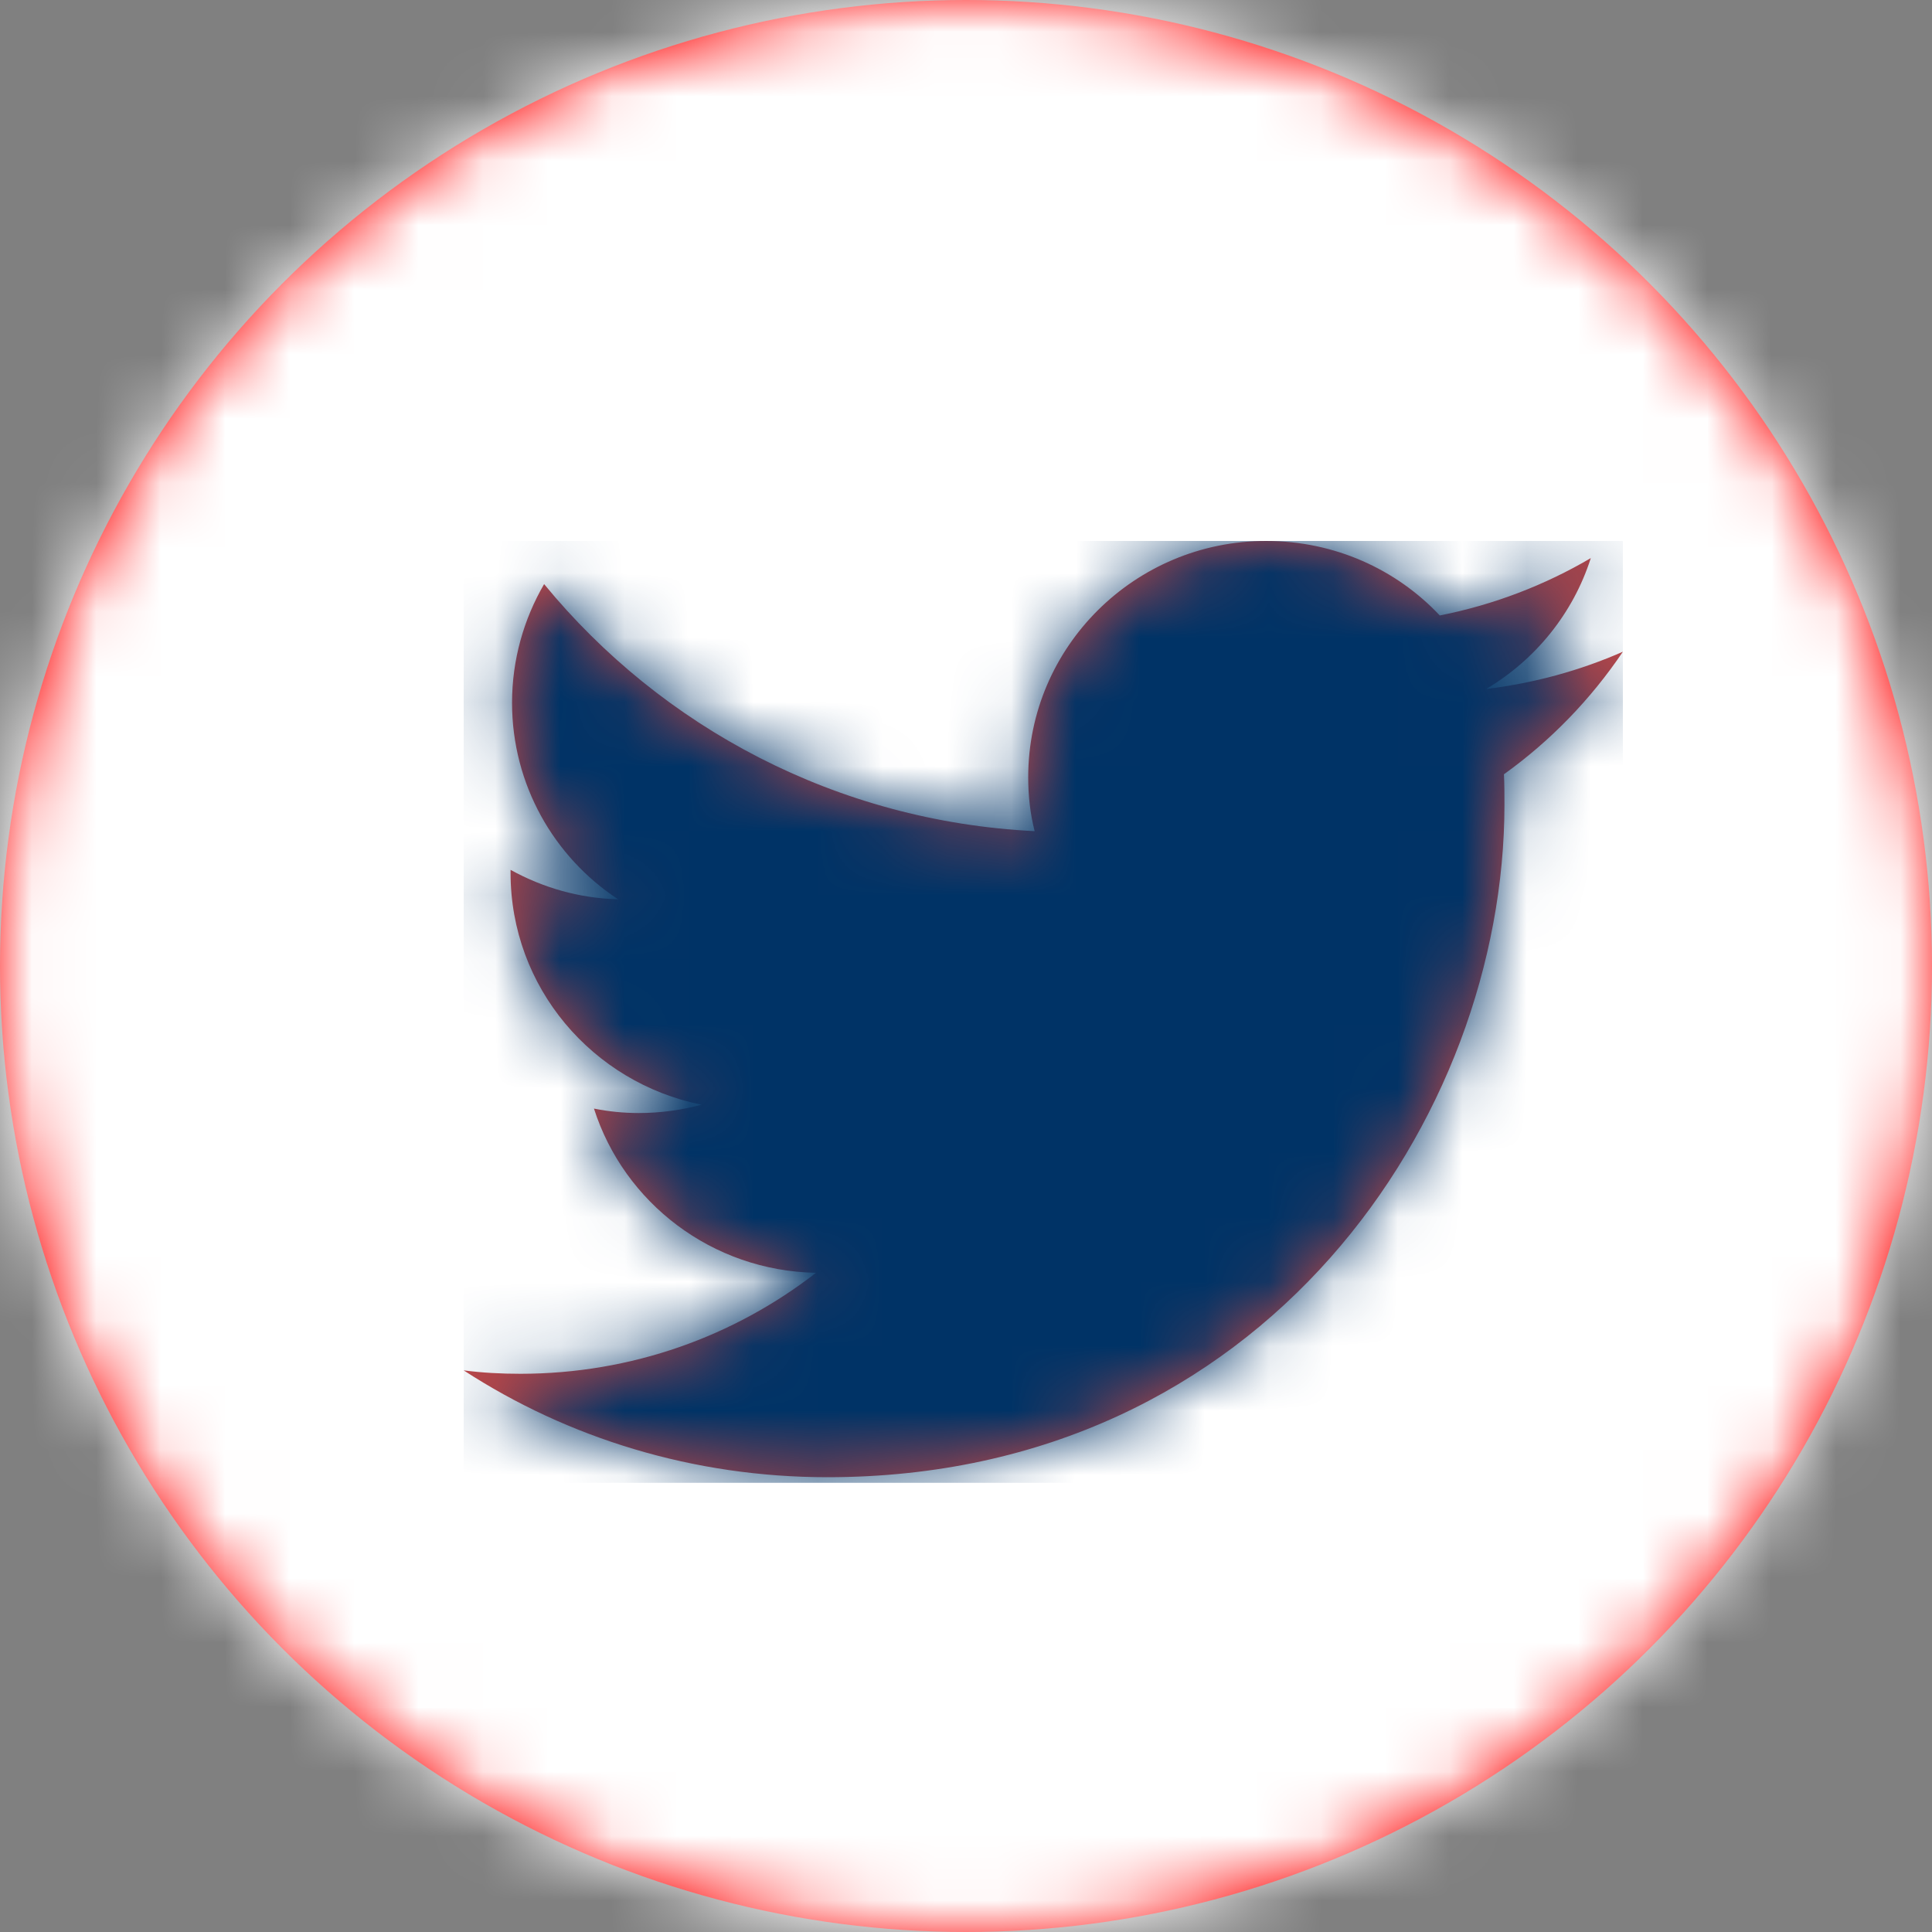 <?xml version="1.0" encoding="UTF-8"?>
<svg width="30px" height="30px" viewBox="0 0 30 30" version="1.1" xmlns="http://www.w3.org/2000/svg" xmlns:xlink="http://www.w3.org/1999/xlink">
    <rect x="0" y="0" width="30" height="30" fill="#808080" stroke="none"/>
    <title>Social Media btn 2</title>
    <defs>
        <circle id="path-1" cx="15" cy="15" r="15"></circle>
        <path d="M5.648,14.538 C12.444,14.538 16.161,8.944 16.161,4.095 C16.161,3.935 16.161,3.775 16.153,3.623 C16.874,3.106 17.502,2.459 18,1.72 C17.341,2.01 16.628,2.207 15.877,2.299 C16.644,1.842 17.226,1.127 17.502,0.266 C16.789,0.685 16,0.99 15.157,1.157 C14.483,0.441 13.525,-9.99200722e-15 12.46,-9.99200722e-15 C10.421,-9.99200722e-15 8.766,1.644 8.766,3.669 C8.766,3.958 8.797,4.24 8.866,4.506 C5.793,4.354 3.073,2.892 1.249,0.67 C0.935,1.21 0.751,1.842 0.751,2.512 C0.751,3.783 1.402,4.91 2.398,5.564 C1.793,5.549 1.226,5.382 0.728,5.107 C0.728,5.123 0.728,5.138 0.728,5.153 C0.728,6.934 2,8.411 3.693,8.754 C3.387,8.837 3.057,8.883 2.72,8.883 C2.483,8.883 2.253,8.86 2.023,8.814 C2.49,10.276 3.854,11.334 5.471,11.364 C4.207,12.346 2.613,12.932 0.881,12.932 C0.582,12.932 0.291,12.917 0,12.879 C1.617,13.93 3.563,14.538 5.648,14.538" id="path-3"></path>
    </defs>
    <g id="Symbols" stroke="none" stroke-width="1" fill="none" fill-rule="evenodd">
        <g id="Navigation-/-Desktop-/-Footer-/-1440" transform="translate(-1145, -43)">
            <g id="Group" transform="translate(164, 35)">
                <g id="Social-Media-btns" transform="translate(931, 8)">
                    <g id="Social-Media-btn-2" transform="translate(50, 0)">
                        <g id="bg-colour">
                            <mask id="mask-2" fill="white">
                                <use xlink:href="#path-1"></use>
                            </mask>
                            <use id="Mask" fill="#FF0000" xlink:href="#path-1"></use>
                            <g id="Group" mask="url(#mask-2)" fill="#FFFFFF">
                                <g id="bg-colour">
                                    <rect id="color" x="0" y="0" width="30" height="30"></rect>
                                </g>
                            </g>
                        </g>
                        <g id="icon" transform="translate(7.2, 8.4)">
                            <mask id="mask-4" fill="white">
                                <use xlink:href="#path-3"></use>
                            </mask>
                            <use id="Mask" fill="#C14747" fill-rule="nonzero" xlink:href="#path-3"></use>
                            <g id="Group" mask="url(#mask-4)" fill="#003366">
                                <g id="bg-colour">
                                    <rect id="color" x="0" y="0" width="18" height="14.625"></rect>
                                </g>
                            </g>
                        </g>
                    </g>
                </g>
            </g>
        </g>
    </g>
</svg>